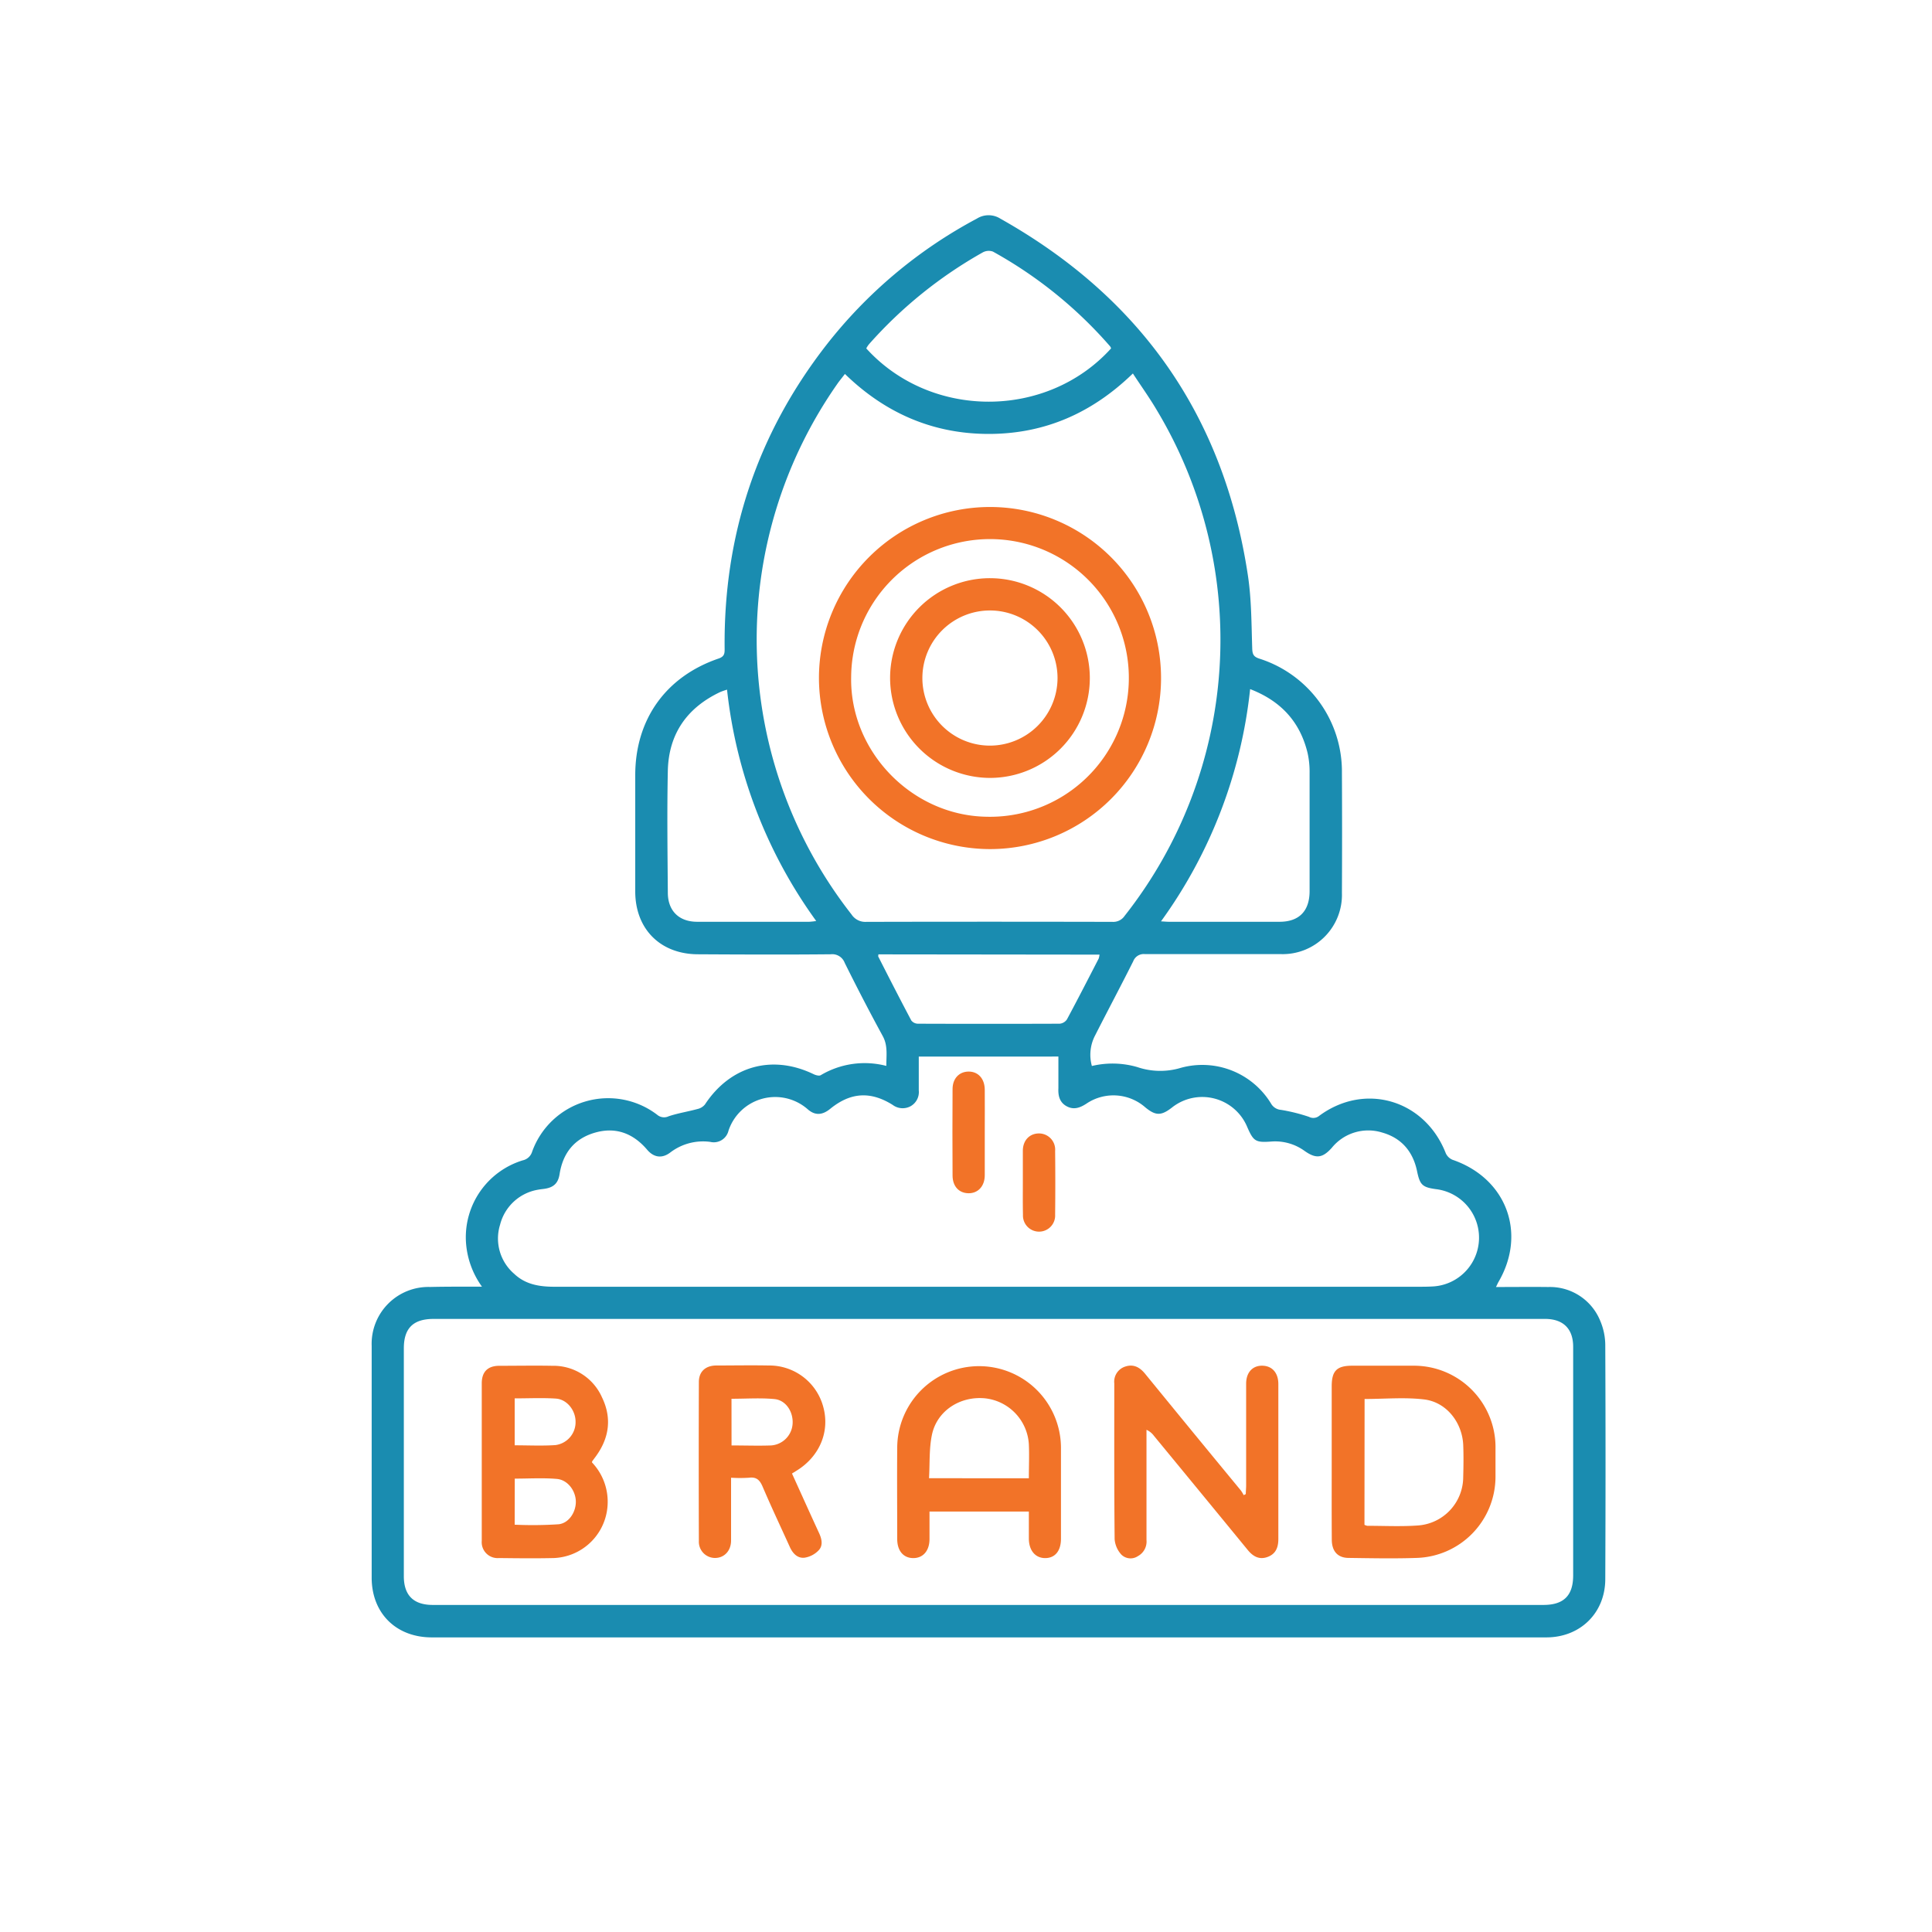 <svg id="Layer_1" data-name="Layer 1" xmlns="http://www.w3.org/2000/svg" viewBox="0 0 450 450"><defs><style>.cls-1{fill:#1a8cb0;}.cls-2{fill:#f27328;}</style></defs><path class="cls-1" d="M112.26,299.69a19.89,19.89,0,0,1-3.74-10.57,18.74,18.74,0,0,1,13.26-18.86,2.92,2.92,0,0,0,2.16-2,18.82,18.82,0,0,1,29.13-8.61,2.47,2.47,0,0,0,2.68.35c2.18-.73,4.48-1.08,6.71-1.69a3.12,3.12,0,0,0,1.73-1.05c5.92-9,15.66-11.71,25.3-7.07.49.24,1.3.47,1.68.24a20,20,0,0,1,15.27-2.16c0-2.49.39-4.75-.86-7-3.06-5.61-6-11.3-8.83-17a3.1,3.1,0,0,0-3.27-2c-10.28.1-20.57.06-30.85,0-8.79,0-14.65-5.85-14.67-14.6q0-13.55,0-27.1c0-13,7.12-23,19.46-27.2,1.39-.48,1.37-1.29,1.36-2.39-.25-26.21,7.51-49.76,23.59-70.49a110.08,110.08,0,0,1,35.16-29.57,5.13,5.13,0,0,1,5.46,0c32.71,18.39,52.1,46,57.68,83.18.84,5.61.81,11.37,1,17.06.06,1.27.35,1.81,1.6,2.23A27.6,27.6,0,0,1,312.56,180q.07,14,0,28a13.8,13.8,0,0,1-14.27,14.23c-10.54,0-21.08,0-31.61,0a2.61,2.61,0,0,0-2.73,1.67c-2.92,5.82-6,11.6-8.94,17.39a9.72,9.72,0,0,0-.69,7,20.7,20.7,0,0,1,10.57.25,16.6,16.6,0,0,0,10.15.18,18.74,18.74,0,0,1,21,8.31,2.93,2.93,0,0,0,2.33,1.48,41,41,0,0,1,6.53,1.63,2.15,2.15,0,0,0,2.34-.22c10.66-7.91,24.64-3.76,29.5,8.67a3,3,0,0,0,1.59,1.55c12.48,4.27,17.33,17,10.73,28.39-.18.3-.31.63-.62,1.24,4.24,0,8.23-.05,12.21,0a12.63,12.63,0,0,1,12.05,7.82,14.6,14.6,0,0,1,1.2,5.81q.12,27.2,0,54.38c0,7.89-5.82,13.6-13.73,13.6H100.57c-8.31,0-14-5.63-14-13.92q0-27,0-54a13.24,13.24,0,0,1,13.62-13.7C104.05,299.67,107.92,299.69,112.26,299.69Zm118.21,7.51H101c-4.75,0-6.94,2.16-6.94,6.86q0,26.54,0,53.06c0,4.47,2.27,6.7,6.74,6.7h258.7c4.73,0,6.92-2.19,6.92-6.89q0-14.87,0-29.73,0-11.74,0-23.51c0-4.15-2.26-6.41-6.35-6.49H230.47ZM214,246.1c0,2.75,0,5.31,0,7.87a3.77,3.77,0,0,1-2,3.74,3.87,3.87,0,0,1-4.08-.36c-5.18-3.24-9.81-2.93-14.54.91-1.81,1.48-3.51,1.64-5.26.1a11.47,11.47,0,0,0-18.44,5,3.52,3.52,0,0,1-4.23,2.61,12.57,12.57,0,0,0-9.37,2.5c-1.9,1.42-3.8,1.14-5.34-.67-3.23-3.8-7.28-5.37-12.1-4s-7.52,4.72-8.3,9.67c-.34,2.18-1.44,3.14-3.61,3.44-.44.06-.88.1-1.31.18a11,11,0,0,0-8.94,8.16,10.84,10.84,0,0,0,3.3,11.46c2.64,2.5,5.91,3,9.41,3q100.38,0,200.77,0c1.26,0,2.52,0,3.76-.07a11.38,11.38,0,0,0,.69-22.67c-3.13-.44-3.69-1-4.35-4.18-.95-4.57-3.61-7.72-8.13-9a10.93,10.93,0,0,0-11.73,3.56c-2.16,2.4-3.66,2.61-6.34.72a11.68,11.68,0,0,0-7.8-2.18c-3.6.26-4.1-.06-5.54-3.35A11.35,11.35,0,0,0,272.93,258c-2.47,1.91-3.76,1.9-6.15-.06a11.25,11.25,0,0,0-13.79-.84c-1.48.95-2.92,1.46-4.56.56s-2-2.46-1.91-4.19c0-2.43,0-4.85,0-7.38ZM196.8,87.1c-.58.76-1.09,1.38-1.55,2A103.82,103.82,0,0,0,198.34,213a3.83,3.83,0,0,0,3.42,1.72q28.68-.07,57.37,0a3.18,3.18,0,0,0,2.82-1.4,103.85,103.85,0,0,0,7.64-117.54c-1.75-3-3.74-5.76-5.72-8.79-9.48,9.2-20.51,14.06-33.5,14.08S206.21,96.26,196.8,87.1Zm62-5.95a2.16,2.16,0,0,0-.21-.45,100.72,100.72,0,0,0-27.32-22.1,2.91,2.91,0,0,0-2.35.18,102.38,102.38,0,0,0-26.49,21.37,5.91,5.91,0,0,0-.66,1C216.83,97.74,243.88,97.65,258.79,81.15Zm32.38,79.35a112.28,112.28,0,0,1-20.76,54.1c.86.05,1.35.1,1.83.1q12.88,0,25.78,0c4.57,0,7-2.51,7-7.16,0-9.15,0-18.31,0-27.46a20.14,20.14,0,0,0-.46-4.66C302.83,168.19,298.42,163.3,291.17,160.5Zm-121.83.13a16.44,16.44,0,0,0-1.6.56c-7.74,3.66-12,9.75-12.2,18.32-.2,9.46-.07,18.93,0,28.4,0,4.23,2.59,6.78,6.81,6.79q13.08,0,26.14,0a16,16,0,0,0,1.61-.18A112.56,112.56,0,0,1,169.34,160.63Zm35.24,61.66c0,.32-.09.46,0,.56,2.54,5,5.06,9.92,7.67,14.84a2,2,0,0,0,1.5.75q16.54.06,33.07,0a2.29,2.29,0,0,0,1.68-1c2.52-4.69,4.95-9.43,7.39-14.16a4.67,4.67,0,0,0,.2-.93Z"/><path class="cls-2" d="M290.17,348c0-.66.08-1.32.08-2,0-7.9,0-15.81,0-23.71,0-2.77,1.67-4.4,4.14-4.17,2.07.2,3.36,1.78,3.36,4.24,0,7.9,0,15.8,0,23.71,0,4.14,0,8.27,0,12.41,0,1.95-.6,3.47-2.52,4.17s-3.37-.12-4.59-1.61q-10.92-13.32-21.86-26.6a4.4,4.4,0,0,0-1.74-1.41v2.16q0,11.75,0,23.51a3.85,3.85,0,0,1-2,3.75,3.05,3.05,0,0,1-3.84-.34,6,6,0,0,1-1.58-3.57c-.12-12.11-.08-24.21-.08-36.32a3.69,3.69,0,0,1,2.58-3.93c1.9-.62,3.35.16,4.6,1.69q11.11,13.62,22.31,27.19a8.36,8.36,0,0,1,.65,1.08Z"/><path class="cls-2" d="M137.88,340.62A13.3,13.3,0,0,1,141.36,352,13.07,13.07,0,0,1,129,362.9c-4.26.1-8.52.05-12.79,0a3.7,3.7,0,0,1-4-4q0-18.34,0-36.68c0-2.69,1.38-4.08,4.05-4.1,4.14,0,8.28-.08,12.42,0a12.36,12.36,0,0,1,11.55,7.38c2.3,4.76,1.69,9.37-1.4,13.65l-.89,1.2A1.1,1.1,0,0,0,137.88,340.62Zm-18,14.51a91.85,91.85,0,0,0,10.24-.1c2.49-.28,4.1-3,4-5.44s-1.92-4.91-4.43-5.12c-3.2-.28-6.45-.07-9.79-.07Zm0-29.42v10.93c3.25,0,6.37.16,9.47-.05a5.37,5.37,0,0,0,4.71-5.45c0-2.65-2-5.2-4.57-5.38C126.33,325.55,123.14,325.71,119.87,325.71Z"/><path class="cls-2" d="M310.18,340.6c0-5.9,0-11.79,0-17.69,0-3.6,1.17-4.79,4.7-4.81,4.77,0,9.53,0,14.3,0a19,19,0,0,1,19.15,19.46c0,2.14,0,4.27,0,6.4a18.94,18.94,0,0,1-18.38,18.91c-5.26.18-10.53.07-15.8,0-2.56,0-3.94-1.55-3.95-4.25C310.16,352.64,310.18,346.62,310.18,340.6Zm7.63,14.56a2.54,2.54,0,0,0,.69.23c3.88,0,7.78.2,11.64-.07A11.34,11.34,0,0,0,340.81,344c.07-2.5.1-5,0-7.51-.27-5.23-3.93-9.9-9.07-10.53-4.54-.55-9.19-.11-13.9-.11Z"/><path class="cls-2" d="M239.64,352.07H216.5c0,2.17,0,4.28,0,6.39,0,2.73-1.48,4.45-3.77,4.45s-3.75-1.68-3.75-4.44c0-7.08-.06-14.17,0-21.25a19.07,19.07,0,1,1,38.14.11c0,7,0,14,0,21.06,0,2.84-1.36,4.5-3.65,4.52s-3.83-1.75-3.83-4.57Zm0-7.76c0-2.79.12-5.36,0-7.91a11.45,11.45,0,0,0-10.27-10.71c-5.78-.53-11.13,2.92-12.3,8.48-.68,3.25-.48,6.67-.68,10.14Z"/><path class="cls-2" d="M184.47,343.21c2.14,4.71,4.19,9.28,6.29,13.83.65,1.4,1,2.92-.08,4.06a5.74,5.74,0,0,1-3.3,1.72c-1.62.18-2.74-1-3.41-2.49-2.12-4.68-4.32-9.33-6.34-14.06-.66-1.54-1.43-2.31-3.18-2.08a33.52,33.52,0,0,1-4.17,0v7.84c0,2.26,0,4.52,0,6.78,0,2.42-1.6,4.08-3.76,4.07a3.77,3.77,0,0,1-3.74-3.92q-.06-18.54,0-37.07c0-2.39,1.51-3.8,4-3.84,4.07,0,8.15-.08,12.23,0a13,13,0,0,1,12.77,9.74c1.52,5.69-.88,11.41-6.15,14.7Zm-14.08-6.54c3.22,0,6.23.11,9.22,0a5.39,5.39,0,0,0,5-5c.2-2.8-1.53-5.54-4.23-5.8-3.26-.31-6.58-.07-10-.07Z"/><path class="cls-2" d="M229.37,263.73c0,3.32,0,6.65,0,10,0,2.56-1.58,4.24-3.81,4.2s-3.68-1.63-3.69-4.13q-.06-10.06,0-20.12c0-2.48,1.54-4.07,3.72-4.09s3.75,1.58,3.78,4.2C229.4,257.09,229.37,260.41,229.37,263.73Z"/><path class="cls-2" d="M238.24,275.38c0-2.44,0-4.89,0-7.33S239.81,264,242,264a3.77,3.77,0,0,1,3.76,4.07q.08,7.43,0,14.86a3.75,3.75,0,1,1-7.49,0C238.21,280.4,238.24,277.89,238.24,275.38Z"/><path class="cls-2" d="M190.75,157.94a39.84,39.84,0,1,1,39.87,39.83A39.91,39.91,0,0,1,190.75,157.94Zm7.5-.27c-.34,17.26,14,32.18,31.34,32.56a32.34,32.34,0,1,0-31.34-32.56Z"/><path class="cls-2" d="M207.32,157.85a23.26,23.26,0,1,1,23.29,23.34A23.32,23.32,0,0,1,207.32,157.85Zm39,.12a15.74,15.74,0,1,0-15.87,15.7A15.77,15.77,0,0,0,246.32,158Z"/></svg>